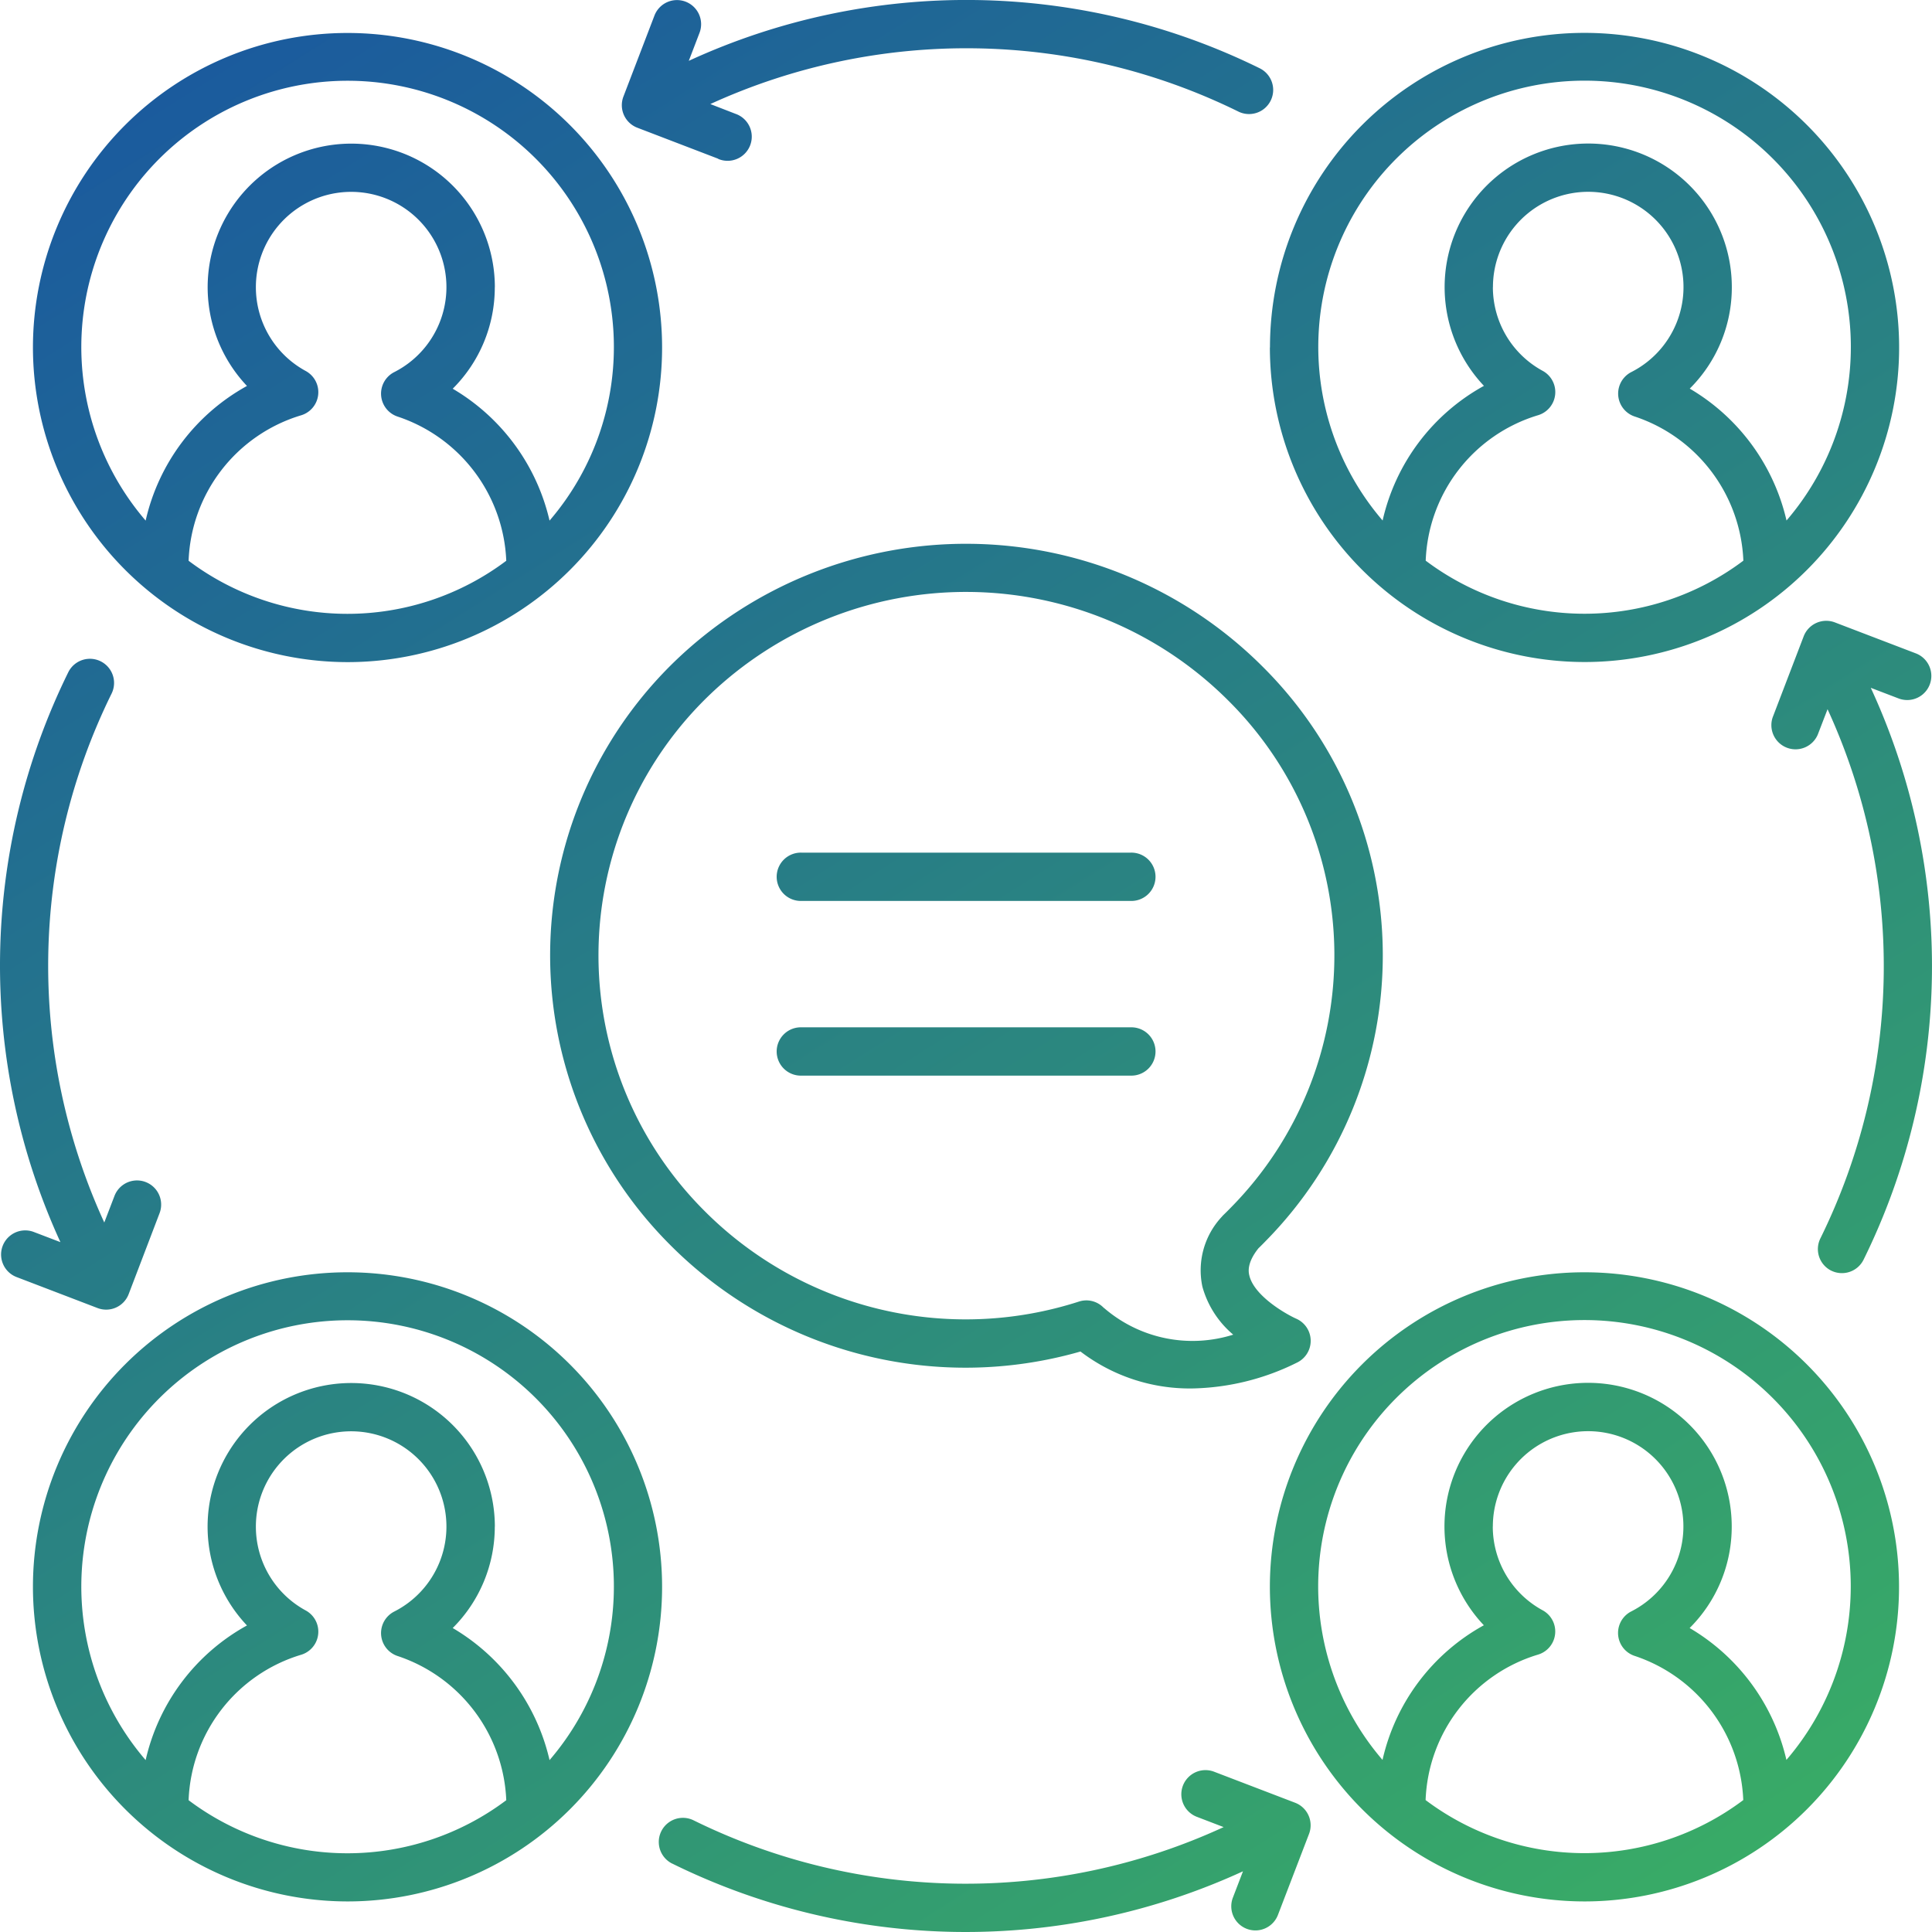 <svg xmlns="http://www.w3.org/2000/svg" xmlns:xlink="http://www.w3.org/1999/xlink" width="59.414" height="59.414" viewBox="0 0 59.414 59.414">
  <defs>
    <linearGradient id="linear-gradient" y1="-0.041" x2="0.9" y2="1.053" gradientUnits="objectBoundingBox">
      <stop offset="0" stop-color="#1853a3"/>
      <stop offset="1" stop-color="#3eba5c"/>
    </linearGradient>
  </defs>
  <g id="Enhanced_Communication" data-name="Enhanced Communication" transform="translate(68.001 -18)">
    <path id="Union_15" data-name="Union 15" d="M20.673,57.311a.742.742,0,1,1,.657-1.331,18.938,18.938,0,0,0,16.3.208l-.824-.316a.742.742,0,0,1,.531-1.387l2.491.954a.742.742,0,0,1,.428.959L39.3,58.889a.742.742,0,0,1-1.386-.531l.311-.811a20.409,20.409,0,0,1-17.552-.237ZM39.052,48.8a9.674,9.674,0,1,1,9.674,9.674A9.685,9.685,0,0,1,39.052,48.8Zm6.855-1.856a2.932,2.932,0,0,0,1.532,2.576.742.742,0,0,1-.139,1.363,4.862,4.862,0,0,0-3.459,4.474,8.126,8.126,0,0,0,9.769,0,4.883,4.883,0,0,0-3.344-4.435.743.743,0,0,1-.1-1.367,2.93,2.93,0,1,0-4.257-2.611Zm7.348,0a4.392,4.392,0,0,1-1.294,3.122,6.365,6.365,0,0,1,2.976,4.056,8.189,8.189,0,1,0-12.421,0,6.32,6.32,0,0,1,3.116-4.141,4.417,4.417,0,1,1,7.623-3.038ZM1.013,48.8a9.674,9.674,0,1,1,9.674,9.674A9.685,9.685,0,0,1,1.013,48.8Zm6.856-1.856A2.931,2.931,0,0,0,9.4,49.525a.742.742,0,0,1-.138,1.363A4.863,4.863,0,0,0,5.8,55.361a8.126,8.126,0,0,0,9.769,0,4.884,4.884,0,0,0-3.344-4.435.743.743,0,0,1-.1-1.367,2.93,2.93,0,1,0-4.256-2.611Zm7.347,0a4.4,4.4,0,0,1-1.294,3.122A6.369,6.369,0,0,1,16.9,54.128a8.189,8.189,0,1,0-12.421,0,6.323,6.323,0,0,1,3.116-4.141,4.417,4.417,0,1,1,7.623-3.038Zm18.017-5.383a12.811,12.811,0,0,1-12.647-3.3,12.582,12.582,0,0,1,.162-17.919,12.9,12.9,0,0,1,18.082.16,12.515,12.515,0,0,1,.1,17.656q-.114.119-.232.233c-.365.458-.3.739-.278.833.149.628,1.117,1.184,1.444,1.33a.743.743,0,0,1,.019,1.351,7.519,7.519,0,0,1-3.239.794A5.538,5.538,0,0,1,33.232,41.566Zm.718-1.338a4.161,4.161,0,0,0,3.974.821,2.957,2.957,0,0,1-.948-1.474h0a2.413,2.413,0,0,1,.6-2.155.666.666,0,0,1,.057-.061c.078-.075.155-.153.231-.231a11.041,11.041,0,0,0-.089-15.576,11.405,11.405,0,0,0-15.992-.141,11.1,11.1,0,0,0-.143,15.809,11.341,11.341,0,0,0,11.544,2.81.749.749,0,0,1,.225-.035A.742.742,0,0,1,33.95,40.227ZM3,40.226l-2.49-.953a.742.742,0,0,1,.531-1.386l.817.312A20.411,20.411,0,0,1,2.1,20.673a.742.742,0,1,1,1.331.658,18.931,18.931,0,0,0-.224,16.264l.313-.816a.742.742,0,1,1,1.387.53L3.956,39.8A.741.741,0,0,1,3,40.226Zm53.319-1.148a.741.741,0,0,1-.337-.995,18.936,18.936,0,0,0,.22-16.273l-.3.779a.743.743,0,0,1-1.387-.531l.953-2.49a.744.744,0,0,1,.958-.428l2.491.953a.742.742,0,0,1-.531,1.386l-.855-.327a20.41,20.41,0,0,1-.221,17.586.743.743,0,0,1-.994.338Zm-31.664-6a.743.743,0,1,1,0-1.485h10.11a.743.743,0,1,1,0,1.485Zm0-5.372a.743.743,0,1,1,0-1.485h10.11a.743.743,0,1,1,0,1.485Zm14.4-17.021a9.674,9.674,0,1,1,9.674,9.674A9.685,9.685,0,0,1,39.052,10.688Zm6.855-1.856a2.93,2.93,0,0,0,1.532,2.576.743.743,0,0,1-.139,1.363,4.861,4.861,0,0,0-3.459,4.474,8.125,8.125,0,0,0,9.769,0,4.883,4.883,0,0,0-3.344-4.434.743.743,0,0,1-.1-1.367,2.93,2.93,0,1,0-4.257-2.611Zm7.348,0a4.39,4.39,0,0,1-1.294,3.122,6.365,6.365,0,0,1,2.976,4.056,8.189,8.189,0,1,0-12.421,0,6.32,6.32,0,0,1,3.116-4.141,4.416,4.416,0,1,1,7.623-3.037ZM1.013,10.688a9.674,9.674,0,1,1,9.674,9.674A9.686,9.686,0,0,1,1.013,10.688ZM7.869,8.832A2.93,2.93,0,0,0,9.4,11.408a.742.742,0,0,1-.138,1.363A4.863,4.863,0,0,0,5.8,17.245a8.125,8.125,0,0,0,9.769,0,4.884,4.884,0,0,0-3.344-4.435.743.743,0,0,1-.1-1.367A2.93,2.93,0,1,0,7.869,8.832Zm7.347,0a4.394,4.394,0,0,1-1.294,3.122A6.369,6.369,0,0,1,16.9,16.01a8.189,8.189,0,1,0-12.421,0,6.323,6.323,0,0,1,3.116-4.141,4.416,4.416,0,1,1,7.623-3.037Zm6.872-3.95L19.6,3.928a.742.742,0,0,1-.428-.959l.954-2.49a.742.742,0,0,1,1.386.531l-.33.861A20.411,20.411,0,0,1,38.74,2.1a.742.742,0,1,1-.657,1.331A18.934,18.934,0,0,0,21.845,3.2l.773.3a.743.743,0,1,1-.531,1.387Z" transform="translate(-68.001 18)" fill="url(#linear-gradient)"/>
  </g>
</svg>
